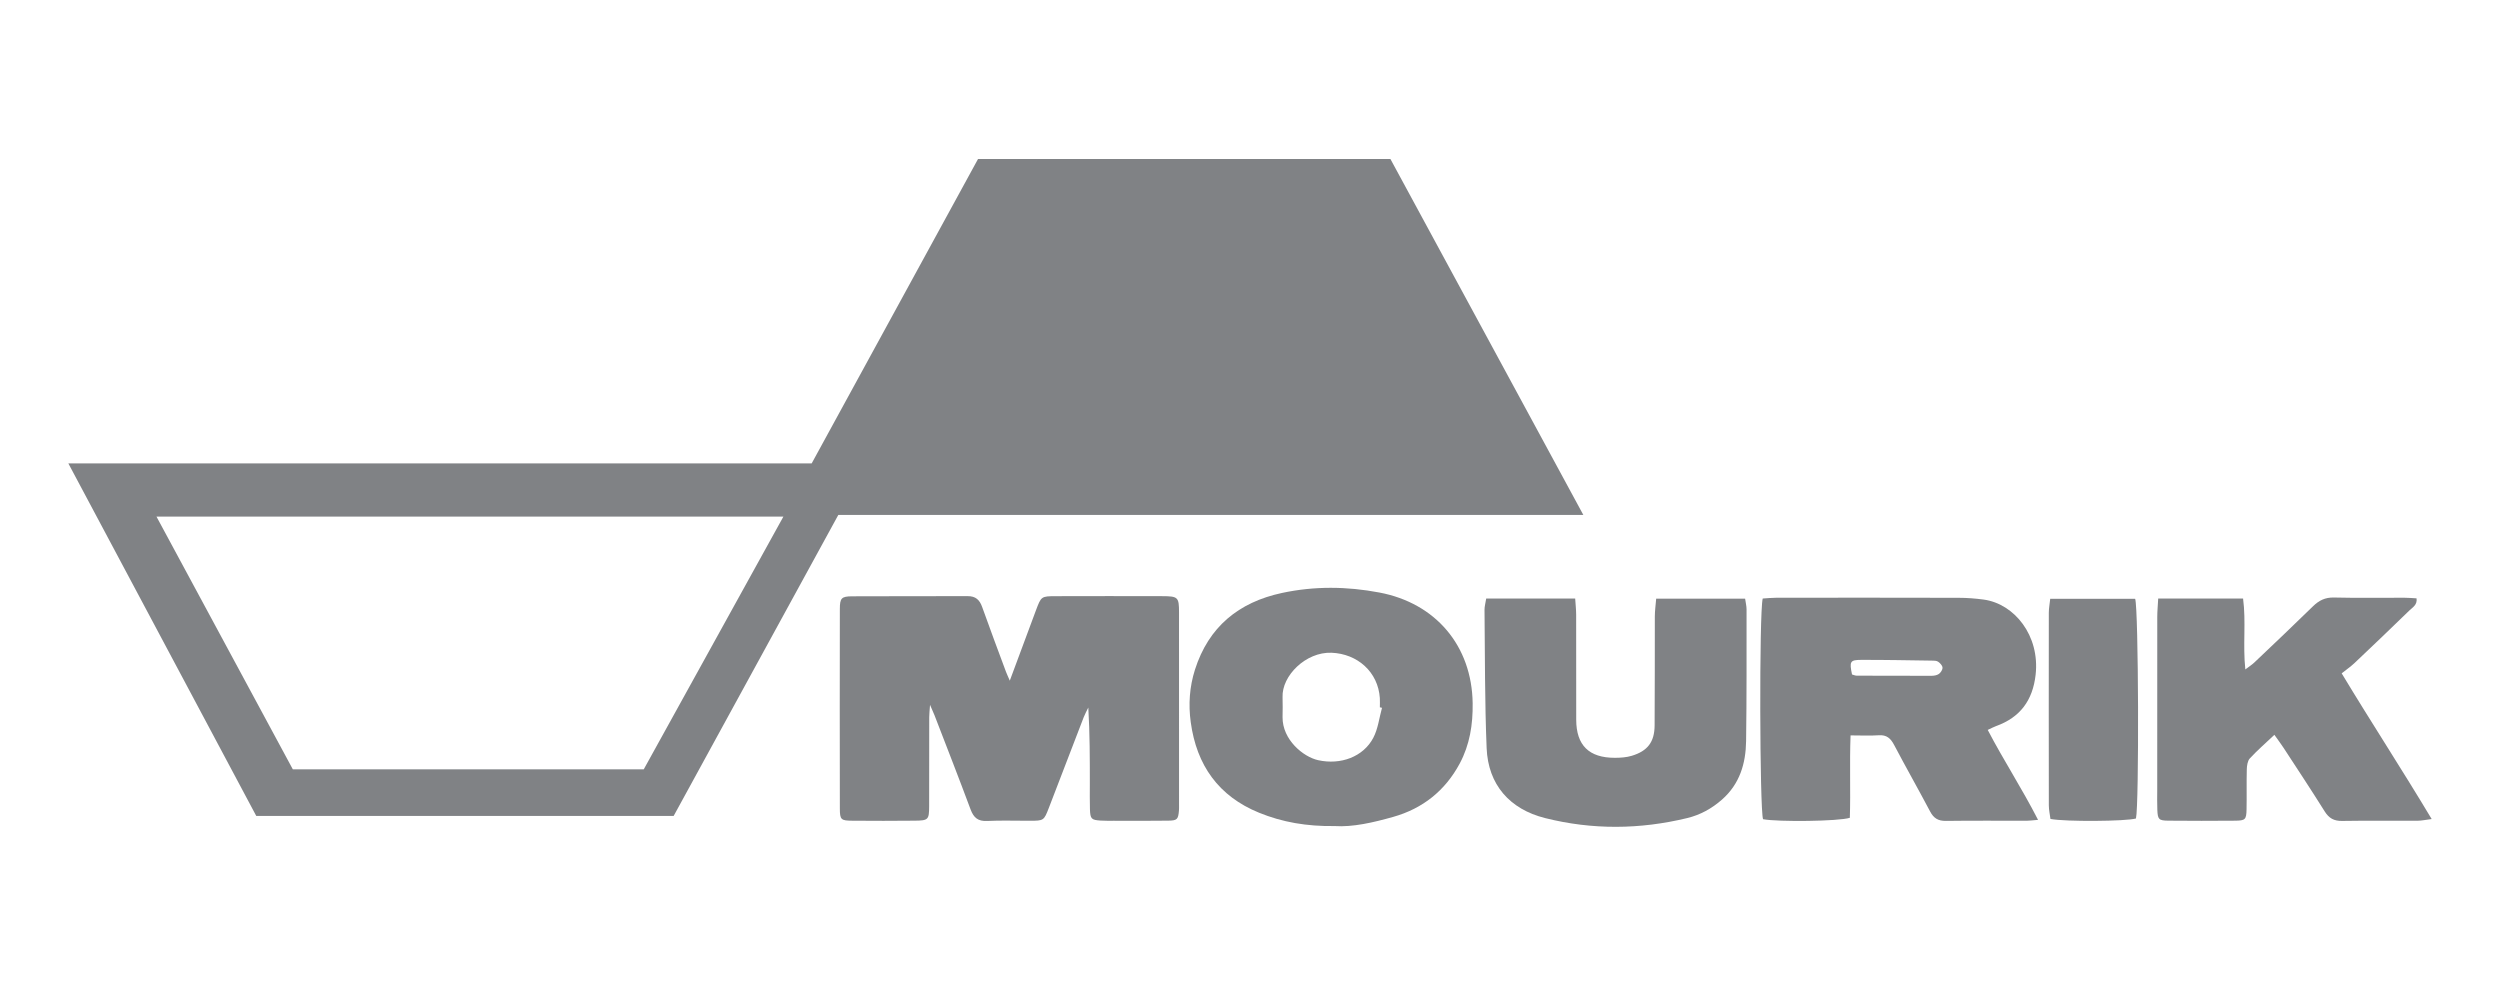 <?xml version="1.0" encoding="iso-8859-1"?>
<!-- Generator: Adobe Illustrator 16.0.0, SVG Export Plug-In . SVG Version: 6.00 Build 0)  -->
<!DOCTYPE svg PUBLIC "-//W3C//DTD SVG 1.1//EN" "http://www.w3.org/Graphics/SVG/1.1/DTD/svg11.dtd">
<svg version="1.1" id="Layer_1" xmlns:x="http://ns.adobe.com/Extensibility/1.0/" xmlns:i="http://ns.adobe.com/AdobeIllustrator/10.0/" xmlns:graph="http://ns.adobe.com/Graphs/1.0/"
	 xmlns="http://www.w3.org/2000/svg" xmlns:xlink="http://www.w3.org/1999/xlink" xmlns:a="http://ns.adobe.com/AdobeSVGViewerExtensions/3.0/"
	 x="0px" y="0px" width="490.268px" height="193.333px" viewBox="0 0 490.268 193.333"
	 style="enable-background:new 0 0 490.268 193.333;" xml:space="preserve">
<g>
	<g>
		<path style="fill-rule:evenodd;clip-rule:evenodd;fill:#808285;" d="M198.028,133.482c1.86-5.008,3.483-9.393,5.12-13.771
			c1.034-2.76,1.042-2.789,3.896-2.797c6.954-0.021,13.908-0.021,20.861-0.002c3.128,0.01,3.309,0.186,3.311,3.202
			c0.013,12.605,0.007,25.208,0.004,37.811c0,0.35,0.01,0.699-0.02,1.043c-0.146,1.693-0.335,1.943-2.064,1.969
			c-3.562,0.055-7.127,0.025-10.691,0.021c-0.87,0-1.741,0.021-2.607-0.037c-1.817-0.121-2.031-0.328-2.092-2.218
			c-0.054-1.65-0.021-3.306-0.021-4.954c0-4.953,0-9.906-0.301-14.994c-0.302,0.629-0.645,1.242-0.897,1.888
			c-2.283,5.914-4.542,11.837-6.826,17.751c-0.987,2.552-1.006,2.556-3.769,2.563c-2.781,0.012-5.568-0.099-8.344,0.039
			c-1.795,0.089-2.646-0.641-3.249-2.256c-2.302-6.188-4.709-12.33-7.081-18.486c-0.185-0.48-0.404-0.947-0.874-2.033
			c-0.081,1.211-0.153,1.818-0.155,2.434c-0.011,5.82,0.007,11.646-0.017,17.471c-0.013,2.631-0.159,2.786-2.831,2.814
			c-4.085,0.043-8.17,0.041-12.254,0.007c-2.208-0.018-2.422-0.195-2.427-2.384c-0.027-13.036-0.023-26.073-0.001-39.112
			c0.003-2.15,0.302-2.495,2.38-2.511c7.562-0.048,15.123,0,22.685-0.034c1.551-0.006,2.341,0.71,2.841,2.123
			c1.51,4.254,3.106,8.477,4.674,12.711C197.424,132.131,197.609,132.508,198.028,133.482z"/>
		<path style="fill-rule:evenodd;clip-rule:evenodd;fill:#808285;" d="M399.676,160.778c-1.151,0.093-1.658,0.175-2.165,0.175
			c-5.302,0.008-10.601-0.039-15.902,0.032c-1.502,0.021-2.392-0.512-3.09-1.831c-2.312-4.376-4.761-8.683-7.066-13.062
			c-0.685-1.299-1.467-2.014-3.021-1.901c-1.715,0.119-3.442,0.025-5.523,0.025c-0.21,5.59,0.027,10.934-0.142,16.16
			c-2.135,0.698-14.082,0.832-17.021,0.275c-0.654-1.908-0.769-40.345-0.067-43.276c0.852-0.051,1.778-0.152,2.704-0.155
			c11.906-0.012,23.811-0.018,35.714,0.014c1.64,0,3.292,0.129,4.918,0.348c6.025,0.824,11.048,7.06,10.185,14.742
			c-0.567,5.021-3.025,8.37-7.769,10.072c-0.47,0.17-0.912,0.416-1.623,0.745C392.891,149.066,396.489,154.553,399.676,160.778z
			 M363.194,132.268c0.279,0.074,0.604,0.234,0.932,0.236c4.871,0.026,9.741,0.037,14.613,0.026c0.501,0,1.092-0.086,1.478-0.359
			c0.373-0.26,0.747-0.834,0.723-1.246c-0.023-0.412-0.474-0.897-0.864-1.159c-0.324-0.218-0.833-0.213-1.26-0.214
			c-4.609-0.065-9.219-0.157-13.827-0.145C362.807,129.415,362.659,129.727,363.194,132.268z"/>
		<path style="fill-rule:evenodd;clip-rule:evenodd;fill:#808285;" d="M261.707,161.996c-5.47,0.077-10.25-0.762-14.792-2.613
			c-7.95-3.241-12.253-9.311-13.402-17.754c-0.48-3.506-0.235-6.953,0.826-10.297c2.672-8.395,8.568-13.227,17.062-15.049
			c6.358-1.361,12.703-1.297,19.106-0.085c11.054,2.088,18.141,10.461,18.292,21.718c0.057,4.169-0.566,8.137-2.543,11.827
			c-2.858,5.326-7.266,8.828-13.046,10.457C269.289,161.305,265.3,162.236,261.707,161.996z M271.021,138.807
			c-0.14-0.033-0.281-0.066-0.421-0.102c0-0.605,0.035-1.22-0.004-1.822c-0.344-5.086-4.36-8.674-9.48-8.875
			c-5.026-0.19-9.763,4.505-9.597,8.718c0.052,1.297,0.013,2.6,0,3.905c-0.041,4.453,4.074,7.798,6.968,8.443
			c4.416,0.982,8.85-0.649,10.816-4.366C270.243,142.937,270.47,140.787,271.021,138.807z"/>
		<path style="fill-rule:evenodd;clip-rule:evenodd;fill:#808285;" d="M291.457,117.374c5.941,0,11.559,0,17.448,0
			c0.073,1.144,0.187,2.15,0.191,3.158c0.015,6.873-0.005,13.743,0.012,20.613c0.01,5.01,2.5,7.475,7.581,7.467
			c1.114-0.001,2.276-0.078,3.332-0.4c3.09-0.94,4.435-2.698,4.461-5.924c0.061-7.133,0.015-14.266,0.042-21.396
			c0.003-1.105,0.162-2.205,0.266-3.486c5.908,0,11.593,0,17.441,0c0.107,0.776,0.281,1.441,0.281,2.105
			c-0.007,8.608,0.034,17.218-0.09,25.83c-0.062,4.379-1.241,8.395-4.718,11.456c-2.007,1.767-4.26,3.011-6.834,3.634
			c-9.281,2.244-18.584,2.331-27.855,0.004c-6.964-1.747-11.179-6.558-11.475-13.714c-0.374-9.03-0.315-18.075-0.416-27.118
			C291.115,118.934,291.32,118.26,291.457,117.374z"/>
		<path style="fill-rule:evenodd;clip-rule:evenodd;fill:#808285;" d="M423.238,117.377c5.721,0,11.073,0,16.645,0
			c0.61,4.578-0.069,9.083,0.441,13.905c0.764-0.583,1.311-0.927,1.772-1.366c3.843-3.652,7.696-7.294,11.483-11.005
			c1.186-1.16,2.399-1.775,4.128-1.733c4.607,0.114,9.216,0.031,13.826,0.043c0.768,0,1.537,0.075,2.37,0.118
			c0.179,1.291-0.782,1.773-1.405,2.378c-3.554,3.457-7.137,6.883-10.735,10.286c-0.751,0.713-1.617,1.304-2.544,2.046
			c5.854,9.709,11.818,18.828,17.65,28.573c-1.254,0.156-1.98,0.324-2.706,0.328c-4.956,0.021-9.914-0.039-14.868,0.041
			c-1.574,0.023-2.562-0.52-3.397-1.85c-2.63-4.199-5.363-8.331-8.07-12.479c-0.511-0.782-1.075-1.527-1.805-2.559
			c-1.736,1.645-3.363,3.053-4.815,4.626c-0.452,0.495-0.575,1.424-0.595,2.159c-0.07,2.61,0.007,5.219-0.048,7.827
			c-0.042,2.015-0.234,2.213-2.299,2.23c-4.347,0.037-8.695,0.039-13.042-0.004c-1.882-0.022-2.077-0.253-2.156-2.124
			c-0.059-1.302-0.02-2.607-0.02-3.912c-0.002-11.301-0.006-22.607,0.007-33.908C423.056,119.889,423.166,118.782,423.238,117.377z"
			/>
		<path style="fill-rule:evenodd;clip-rule:evenodd;fill:#808285;" d="M402.108,160.602c-0.104-0.833-0.314-1.75-0.317-2.666
			c-0.021-12.592-0.018-25.186-0.003-37.78c0.003-0.846,0.165-1.693,0.274-2.728c5.676,0,11.179,0,16.659,0
			c0.668,1.97,0.788,40.406,0.156,43.084C416.939,161.073,405.094,161.172,402.108,160.602z"/>
	</g>
	<path style="fill-rule:evenodd;clip-rule:evenodd;fill:#808285;" d="M272.674,31.187h-80.88L159.179,90.87H13.398l36.854,69.139
		h81.858l32.287-59.026h146.106L272.674,31.187z M126.24,150.877H57.427l-26.744-49.572h122.95L126.24,150.877z"/>
</g>
</svg>
